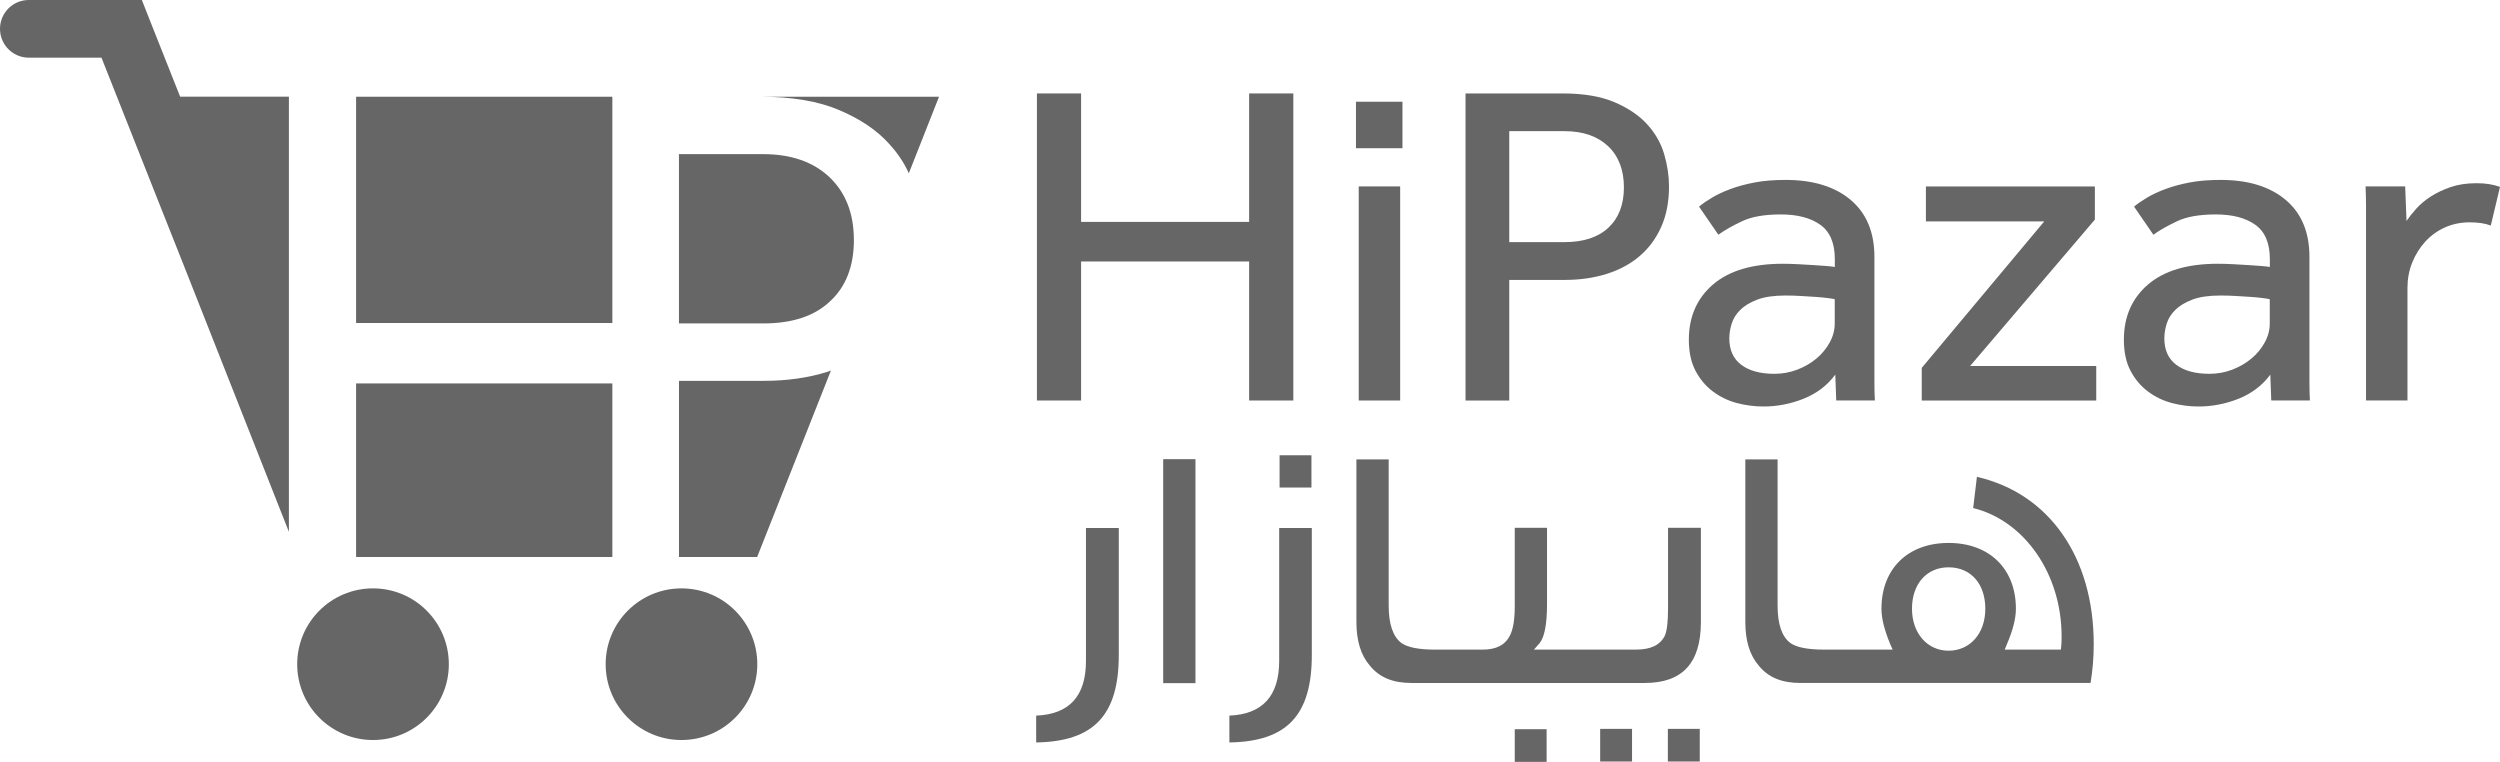 <svg xmlns="http://www.w3.org/2000/svg" id="Layer_1" viewBox="0 0 820.35 250"><defs><style>      .cls-1 {        fill: #666;      }    </style></defs><g><path class="cls-1" d="M340.25,30.66h14.5v42.15h55.14V30.66h14.5v100.76h-14.5v-45.62h-55.14v45.62h-14.5V30.66Z"></path><path class="cls-1" d="M444.95,33.38h15.25v15.26h-15.25v-15.26ZM445.85,61.17h13.6v70.25h-13.6V61.17Z"></path><path class="cls-1" d="M480.9,30.66h31.88c6.85,0,12.51.96,16.99,2.87,4.48,1.91,8.06,4.33,10.73,7.25,2.66,2.92,4.53,6.2,5.59,9.82,1.06,3.63,1.58,7.15,1.58,10.58,0,5.04-.85,9.47-2.57,13.29-1.71,3.83-4.07,7.02-7.1,9.59-3.02,2.57-6.62,4.51-10.8,5.82-4.18,1.31-8.74,1.97-13.67,1.97h-18.28v39.58h-14.35V30.66ZM513.38,79.45c6.25,0,11.05-1.59,14.43-4.76,3.37-3.17,5.06-7.58,5.06-13.22s-1.73-10.25-5.21-13.52c-3.48-3.27-8.24-4.91-14.28-4.91h-18.13v36.41h18.13Z"></path><path class="cls-1" d="M602.21,122.96c-2.62,3.53-6.07,6.14-10.34,7.86-4.28,1.71-8.69,2.57-13.22,2.57-2.92,0-5.82-.38-8.69-1.13-2.87-.76-5.49-2.01-7.85-3.78-2.37-1.76-4.28-4.03-5.74-6.8-1.46-2.77-2.19-6.17-2.19-10.2,0-7.55,2.65-13.59,7.93-18.13,5.29-4.53,12.92-6.8,22.89-6.8,1.61,0,3.32.05,5.14.15,1.81.1,3.52.2,5.14.3,1.61.1,3.02.2,4.23.3,1.21.1,2.06.2,2.57.3v-2.57c0-5.24-1.58-8.99-4.76-11.26-3.17-2.27-7.48-3.4-12.92-3.4s-9.56.73-12.68,2.19c-3.13,1.46-5.74,2.94-7.86,4.46l-6.34-9.22c1.21-1.01,2.67-2.01,4.38-3.02,1.71-1.01,3.73-1.94,6.04-2.79,2.32-.86,4.93-1.56,7.85-2.12,2.92-.55,6.29-.83,10.12-.83,9.07,0,16.19,2.19,21.38,6.57,5.18,4.38,7.78,10.6,7.78,18.66v40.86c0,2.47.05,4.56.15,6.27h-12.68l-.31-8.46ZM602.06,98.18c-.4-.1-1.18-.23-2.34-.38-1.16-.15-2.5-.28-4-.38-1.51-.1-3.13-.2-4.84-.3-1.72-.1-3.37-.15-4.99-.15-3.83,0-6.92.45-9.29,1.36-2.37.91-4.23,2.04-5.59,3.4-1.36,1.36-2.29,2.87-2.79,4.53-.51,1.66-.76,3.25-.76,4.76,0,3.83,1.31,6.72,3.92,8.69,2.62,1.96,6.25,2.95,10.88,2.95,2.62,0,5.11-.46,7.48-1.36s4.46-2.12,6.27-3.62c1.81-1.51,3.27-3.27,4.38-5.29,1.11-2.02,1.66-4.08,1.66-6.2v-8.01Z"></path><path class="cls-1" d="M630.61,120.7l40.18-48.04h-38.82v-11.48h55.44v10.88l-40.94,48.04h41.39v11.33h-57.26v-10.73Z"></path><path class="cls-1" d="M744.96,122.96c-2.62,3.53-6.07,6.14-10.34,7.86-4.28,1.71-8.69,2.57-13.22,2.57-2.92,0-5.82-.38-8.69-1.13-2.87-.76-5.49-2.01-7.85-3.78-2.37-1.76-4.28-4.03-5.74-6.8-1.46-2.77-2.19-6.17-2.19-10.2,0-7.55,2.65-13.59,7.93-18.13,5.29-4.53,12.92-6.8,22.89-6.8,1.61,0,3.32.05,5.14.15,1.81.1,3.52.2,5.14.3,1.61.1,3.02.2,4.23.3,1.21.1,2.06.2,2.57.3v-2.57c0-5.24-1.58-8.99-4.76-11.26-3.17-2.27-7.48-3.4-12.92-3.4s-9.56.73-12.68,2.19c-3.13,1.46-5.74,2.94-7.86,4.46l-6.34-9.22c1.21-1.01,2.67-2.01,4.38-3.02,1.71-1.01,3.73-1.94,6.04-2.79,2.32-.86,4.93-1.56,7.85-2.12,2.92-.55,6.29-.83,10.12-.83,9.07,0,16.19,2.19,21.38,6.57,5.18,4.38,7.78,10.6,7.78,18.66v40.86c0,2.47.05,4.56.15,6.27h-12.68l-.31-8.46ZM744.81,98.18c-.4-.1-1.18-.23-2.34-.38-1.16-.15-2.5-.28-4-.38-1.51-.1-3.13-.2-4.84-.3-1.72-.1-3.37-.15-4.99-.15-3.83,0-6.92.45-9.29,1.36-2.37.91-4.23,2.04-5.59,3.4-1.36,1.36-2.29,2.87-2.79,4.53-.51,1.66-.76,3.25-.76,4.76,0,3.83,1.31,6.72,3.92,8.69,2.62,1.96,6.25,2.95,10.88,2.95,2.62,0,5.11-.46,7.48-1.36,2.36-.91,4.46-2.12,6.27-3.62,1.81-1.51,3.27-3.27,4.38-5.29,1.11-2.02,1.66-4.08,1.66-6.2v-8.01Z"></path><path class="cls-1" d="M776.39,75.52v-7.63c0-2.17-.05-4.4-.15-6.72h12.99l.45,11.33c.81-1.21,1.87-2.54,3.17-4,1.31-1.46,2.89-2.79,4.76-4,1.87-1.21,4.03-2.24,6.5-3.1,2.47-.85,5.31-1.28,8.53-1.28,1.51,0,2.9.1,4.16.3,1.25.2,2.44.51,3.55.91l-3.02,12.69c-1.81-.71-4.13-1.06-6.95-1.06s-5.62.56-8.08,1.66c-2.47,1.11-4.61,2.65-6.42,4.61-1.81,1.97-3.25,4.26-4.31,6.87-1.06,2.62-1.58,5.39-1.58,8.31v37.01h-13.6v-55.9Z"></path></g><g><path class="cls-1" d="M356.35,173.25v43.64c0,11.51-5.45,17.5-16.34,17.93v8.81c18.97-.31,27.11-9,27.11-28.7v-41.68h-10.77Z"></path><path class="cls-1" d="M381.69,150.67v73.5h10.59v-73.5h-10.59Z"></path><path class="cls-1" d="M419.88,149.39v10.59h10.46v-10.59h-10.46ZM419.75,173.25v43.64c0,11.51-5.51,17.5-16.34,17.93v8.81c18.97-.31,27.05-9,27.05-28.7v-41.68h-10.71Z"></path><path class="cls-1" d="M558.13,173.19v30.91c0,13.46-6.06,20.01-18.42,20.01h-76.56c-6.12,0-10.53-1.84-13.65-5.69-3-3.49-4.41-8.2-4.41-14.44v-53.24h10.59v47.92c0,6.18,1.41,10.28,4.22,12.36,2.02,1.41,5.69,2.14,10.89,2.14h15.73c4.41,0,7.34-1.47,8.94-4.59,1.04-2.02,1.59-5.2,1.59-9.55v-25.83h10.59v25.09c0,6.61-.86,10.95-2.51,12.85l-1.78,2.02h33.54c4.77,0,7.89-1.47,9.42-4.59.67-1.53,1.04-4.47,1.04-8.94v-26.44h10.77Z"></path><path class="cls-1" d="M497.05,239.29v10.71h10.46v-10.71h-10.46Z"></path><path class="cls-1" d="M547.29,239.17v10.71h10.47v-10.71h-10.47ZM525.08,239.17v10.71h10.46v-10.71h-10.46Z"></path><path class="cls-1" d="M648.7,156.49l-1.22,10.22c16.83,4.16,29.01,21.6,29.01,42.04,0,1.16,0,2.26-.12,3.37l-.12,1.04h-18.42l.67-1.65c2.02-4.71,3-8.57,3-11.75,0-13.1-8.69-21.6-22.09-21.6s-22.03,8.51-22.03,21.6c0,3.18.98,7.04,2.94,11.75l.73,1.65h-22.64c-5.2,0-8.87-.73-10.89-2.14-2.81-2.08-4.22-6.18-4.22-12.36v-47.92h-10.59v53.24c0,6.24,1.41,10.95,4.41,14.44,3.12,3.86,7.53,5.69,13.65,5.69h95.23c.67-4.1,1.04-8.26,1.04-12.73,0-28.58-14.63-49.45-38.31-54.9ZM639.4,213.52c-6.98,0-12-5.75-12-13.77s4.71-13.59,12-13.59,12.06,5.39,12.06,13.59-5.08,13.77-12.06,13.77Z"></path></g><g><circle class="cls-1" cx="122.4" cy="217.95" r="24.88"></circle><circle class="cls-1" cx="223.62" cy="217.95" r="24.88"></circle><rect class="cls-1" x="116.85" y="31.74" width="84.09" height="74.25"></rect><rect class="cls-1" x="116.85" y="125.82" width="84.09" height="56.95"></rect><path class="cls-1" d="M272.66,121.6l-24.21,61.17h-25.65v-57.8h27.82c7.54,0,14.51-.96,20.92-2.97.32-.16.72-.24,1.12-.4Z"></path><path class="cls-1" d="M280.2,78.71c0,8.66-2.65,15.39-7.78,20.12-5.13,4.89-12.43,7.3-21.97,7.3h-27.66v-55.55h27.66c9.22,0,16.43,2.57,21.72,7.54,5.29,5.05,8.02,11.86,8.02,20.6Z"></path><path class="cls-1" d="M308.13,31.74l-9.91,25.12c-1.57-3.5-3.73-6.71-6.49-9.69-4.03-4.47-9.47-8.13-16.33-11.03-6.78-2.91-15.43-4.4-25.87-4.4h58.59Z"></path><path class="cls-1" d="M94.8,31.73v142.79l-33.49-84.89-9.78-24.66-18.23-46.04H9.46C4.23,18.92,0,14.7,0,9.46S4.23,0,9.46,0h37.09l2.78,7.06,9.78,24.66h35.7Z"></path></g></svg>